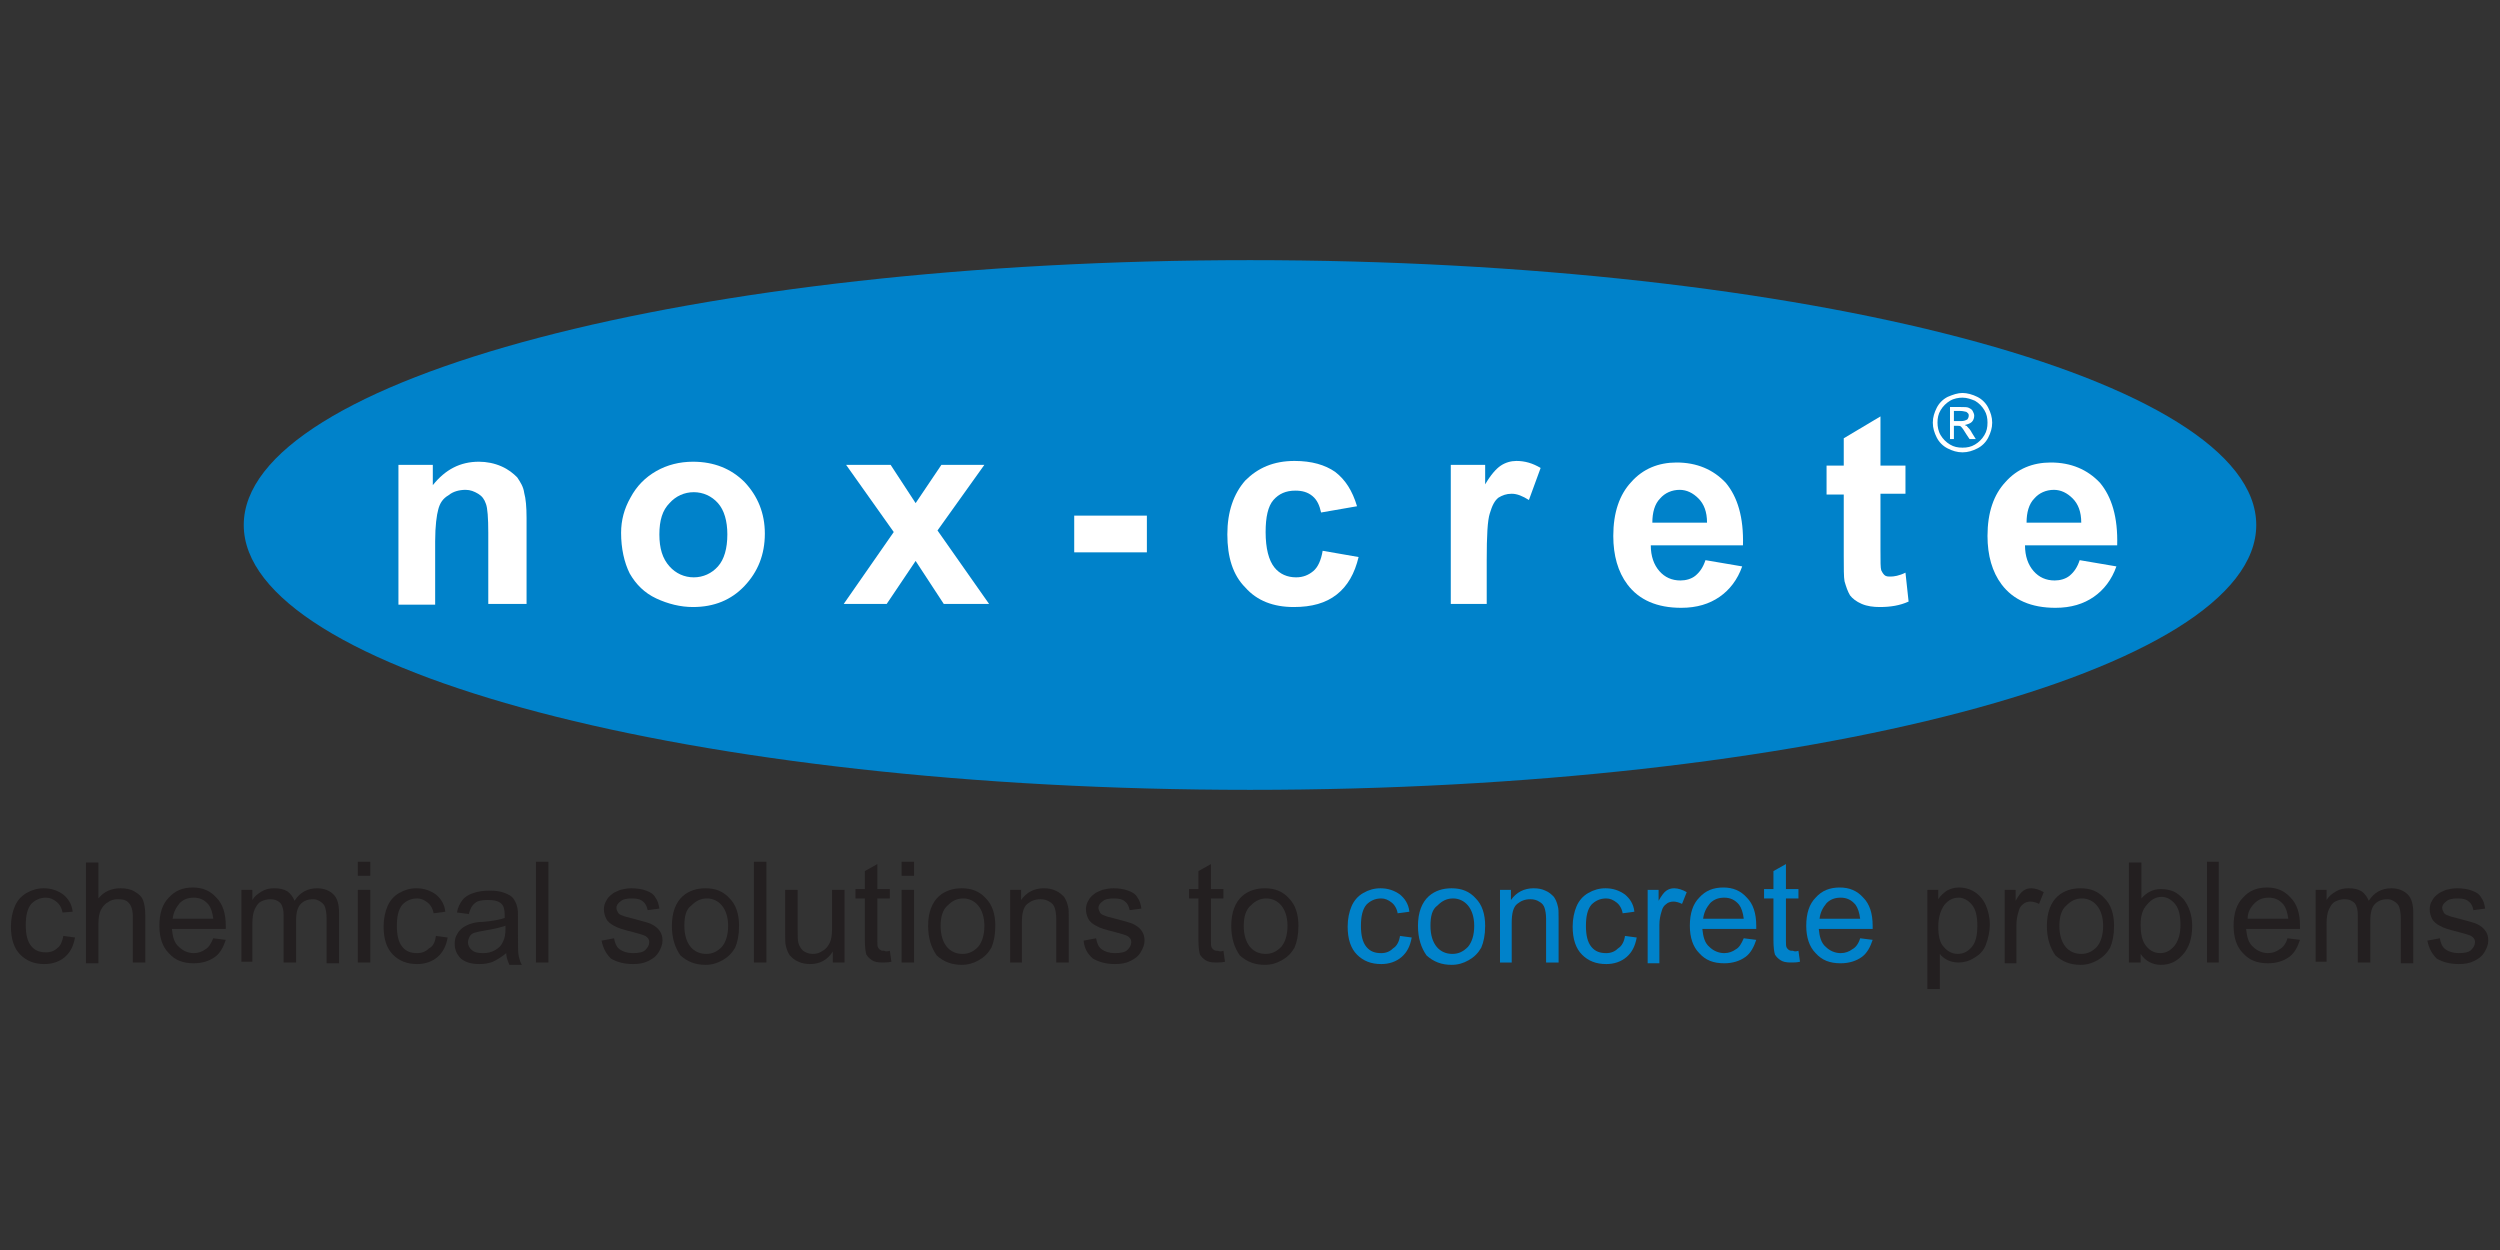 <?xml version="1.0" encoding="utf-8"?>
<svg xmlns="http://www.w3.org/2000/svg" xmlns:xlink="http://www.w3.org/1999/xlink" version="1.1" id="Layer_1" x="0px" y="0px" viewBox="0 0 320 160" style="enable-background:new 0 0 320 160;">
<rect x="0" y="0" width="320" height="160" fill="#333333" stroke="none"/>
<style type="text/css">
	.st0{fill-rule:evenodd;clip-rule:evenodd;fill:#0082CA;}
	.st1{fill:#FFFFFF;}
	.st2{fill:#231F20;}
	.st3{fill:#0082CA;}
</style>
<g>
	<path class="st0" d="M160,33.3c71.1,0,128.8,15.2,128.8,33.9c0,18.7-57.7,33.9-128.8,33.9c-71.1,0-128.8-15.2-128.8-33.9&#xA;		C31.2,48.5,88.9,33.3,160,33.3L160,33.3z"/>
	<path class="st1" d="M67.2,77.3h-4.7v-9.1c0-1.9-0.1-3.2-0.3-3.7c-0.2-0.6-0.5-1-1-1.3c-0.5-0.3-1-0.5-1.6-0.5&#xA;		c-0.8,0-1.6,0.2-2.2,0.7c-0.7,0.4-1.1,1-1.3,1.8c-0.2,0.7-0.4,2.1-0.4,4.1v8.1h-4.7V59.5h4.4v2.6c1.6-2,3.5-3,5.9-3&#xA;		c1,0,2,0.2,2.9,0.6c0.9,0.4,1.5,0.9,2,1.4c0.4,0.6,0.8,1.2,0.9,2c0.2,0.7,0.3,1.8,0.3,3.2V77.3L67.2,77.3z"/>
	<path class="st1" d="M79.5,68.2c0-1.6,0.4-3.1,1.2-4.5c0.8-1.5,1.9-2.6,3.3-3.4c1.4-0.8,3-1.2,4.7-1.2c2.7,0,4.9,0.9,6.6,2.6&#xA;		c1.7,1.8,2.6,4,2.6,6.6c0,2.7-0.9,4.9-2.6,6.7c-1.7,1.8-3.9,2.7-6.6,2.7c-1.6,0-3.2-0.4-4.7-1.1c-1.5-0.7-2.6-1.8-3.4-3.2&#xA;		C79.9,72,79.5,70.2,79.5,68.2L79.5,68.2z M84.4,68.4c0,1.8,0.4,3.1,1.3,4.1c0.8,0.9,1.9,1.4,3.1,1.4c1.2,0,2.3-0.5,3.1-1.4&#xA;		c0.8-0.9,1.2-2.3,1.2-4.1c0-1.7-0.4-3.1-1.2-4c-0.8-0.9-1.9-1.4-3.1-1.4c-1.2,0-2.3,0.5-3.1,1.4C84.8,65.3,84.4,66.6,84.4,68.4&#xA;		L84.4,68.4z"/>
	<polygon class="st1" points="108,77.3 114.4,68.1 108.3,59.5 114,59.5 117.2,64.4 120.5,59.5 126,59.5 120,67.9 126.6,77.3 &#xA;		120.8,77.3 117.2,71.8 113.5,77.3 108,77.3"/>
	<polygon class="st1" points="137.5,70.7 137.5,66 146.8,66 146.8,70.7 137.5,70.7"/>
	<path class="st1" d="M173.7,64.8l-4.6,0.8c-0.2-0.9-0.5-1.6-1.1-2.1c-0.6-0.5-1.3-0.7-2.2-0.7c-1.2,0-2.1,0.4-2.8,1.2&#xA;		c-0.7,0.8-1,2.2-1,4.1c0,2.1,0.4,3.6,1.1,4.5c0.7,0.9,1.7,1.3,2.8,1.3c0.9,0,1.6-0.3,2.2-0.8c0.6-0.5,1-1.4,1.2-2.6l4.6,0.8&#xA;		c-0.5,2.1-1.4,3.7-2.8,4.8c-1.4,1.1-3.2,1.6-5.5,1.6c-2.6,0-4.7-0.8-6.2-2.5c-1.6-1.6-2.3-3.9-2.3-6.8c0-2.9,0.8-5.2,2.3-6.9&#xA;		c1.6-1.6,3.6-2.5,6.3-2.5c2.2,0,3.9,0.5,5.2,1.4C172.2,61.4,173.1,62.8,173.7,64.8L173.7,64.8z"/>
	<path class="st1" d="M190.4,77.3h-4.7V59.5h4.4V62c0.7-1.2,1.4-2,2-2.4c0.6-0.4,1.3-0.6,2-0.6c1.1,0,2.1,0.3,3.1,0.9l-1.5,4.1&#xA;		c-0.8-0.5-1.5-0.8-2.2-0.8c-0.7,0-1.2,0.2-1.7,0.5c-0.5,0.4-0.8,1-1.1,2c-0.3,0.9-0.4,2.9-0.4,6V77.3L190.4,77.3z"/>
	<path class="st1" d="M218.3,71.7l4.7,0.8c-0.6,1.7-1.6,3-2.9,3.9c-1.3,0.9-2.9,1.4-4.9,1.4c-3.1,0-5.4-1-6.9-3&#xA;		c-1.2-1.6-1.8-3.7-1.8-6.2c0-3,0.8-5.3,2.3-6.9c1.5-1.7,3.5-2.5,5.8-2.5c2.6,0,4.7,0.9,6.3,2.6c1.5,1.8,2.3,4.4,2.2,8h-11.8&#xA;		c0,1.4,0.4,2.5,1.1,3.3c0.7,0.8,1.6,1.2,2.7,1.2c0.7,0,1.4-0.2,1.9-0.6C217.6,73.2,218,72.6,218.3,71.7L218.3,71.7z M218.5,66.9&#xA;		c0-1.4-0.4-2.4-1.1-3.1c-0.7-0.7-1.5-1.1-2.4-1.1c-1,0-1.9,0.4-2.5,1.1c-0.7,0.7-1,1.8-1,3.1H218.5L218.5,66.9z"/>
	<path class="st1" d="M243.9,59.5v3.7h-3.2v7.2c0,1.5,0,2.3,0.1,2.6c0.1,0.2,0.2,0.4,0.4,0.6c0.2,0.2,0.5,0.2,0.8,0.2&#xA;		c0.4,0,1.1-0.1,1.9-0.5l0.4,3.7c-1.1,0.5-2.3,0.7-3.7,0.7c-0.8,0-1.6-0.1-2.3-0.4c-0.7-0.3-1.2-0.7-1.5-1.1&#xA;		c-0.3-0.5-0.5-1.1-0.7-1.8c-0.1-0.5-0.1-1.7-0.1-3.3v-7.8h-2.2v-3.7h2.2v-3.5l4.7-2.8v6.3H243.9L243.9,59.5z"/>
	<path class="st1" d="M266.2,71.7l4.7,0.8c-0.6,1.7-1.6,3-2.9,3.9c-1.3,0.9-2.9,1.4-4.9,1.4c-3.1,0-5.4-1-6.9-3&#xA;		c-1.2-1.6-1.8-3.7-1.8-6.2c0-3,0.8-5.3,2.3-6.9c1.5-1.7,3.5-2.5,5.8-2.5c2.6,0,4.7,0.9,6.3,2.6c1.5,1.8,2.3,4.4,2.2,8h-11.8&#xA;		c0,1.4,0.4,2.5,1.1,3.3c0.7,0.8,1.6,1.2,2.7,1.2c0.7,0,1.4-0.2,1.9-0.6C265.5,73.2,265.9,72.6,266.2,71.7L266.2,71.7z M266.4,66.9&#xA;		c0-1.4-0.4-2.4-1.1-3.1c-0.7-0.7-1.5-1.1-2.4-1.1c-1,0-1.9,0.4-2.5,1.1c-0.7,0.7-1,1.8-1,3.1H266.4L266.4,66.9z"/>
	<path class="st2" d="M8.1,119.8l1.5,0.2c-0.2,1.1-0.6,1.9-1.3,2.5c-0.7,0.6-1.6,0.9-2.6,0.9c-1.3,0-2.3-0.4-3.1-1.2&#xA;		c-0.8-0.8-1.2-2-1.2-3.6c0-1,0.2-1.9,0.5-2.6c0.3-0.7,0.8-1.3,1.5-1.7c0.7-0.4,1.4-0.6,2.2-0.6c1,0,1.8,0.3,2.5,0.8&#xA;		c0.6,0.5,1.1,1.2,1.2,2.2L8,116.8c-0.1-0.6-0.4-1.1-0.8-1.4c-0.4-0.3-0.8-0.5-1.3-0.5c-0.8,0-1.4,0.3-1.9,0.8&#xA;		c-0.5,0.6-0.7,1.5-0.7,2.7c0,1.2,0.2,2.1,0.7,2.7c0.5,0.6,1.1,0.8,1.9,0.8c0.6,0,1.1-0.2,1.5-0.6C7.7,121.1,8,120.5,8.1,119.8&#xA;		L8.1,119.8z"/>
	<path class="st2" d="M11,123.2v-12.8h1.6v4.6c0.7-0.9,1.7-1.3,2.8-1.3c0.7,0,1.3,0.1,1.8,0.4c0.5,0.3,0.9,0.6,1.1,1.1&#xA;		c0.2,0.5,0.3,1.2,0.3,2.1v5.9H17v-5.9c0-0.8-0.2-1.4-0.5-1.7c-0.3-0.4-0.8-0.5-1.4-0.5c-0.5,0-0.9,0.1-1.3,0.4&#xA;		c-0.4,0.2-0.7,0.6-0.9,1c-0.2,0.4-0.3,1-0.3,1.7v5.1H11L11,123.2z"/>
	<path class="st2" d="M27.3,120.1l1.6,0.2c-0.3,0.9-0.7,1.7-1.4,2.2c-0.7,0.5-1.6,0.8-2.7,0.8c-1.4,0-2.4-0.4-3.2-1.3&#xA;		c-0.8-0.8-1.2-2-1.2-3.5c0-1.6,0.4-2.8,1.2-3.6c0.8-0.9,1.8-1.3,3.1-1.3c1.2,0,2.2,0.4,3,1.3c0.8,0.8,1.2,2,1.2,3.6&#xA;		c0,0.1,0,0.2,0,0.4H22c0.1,1,0.3,1.8,0.9,2.3c0.5,0.5,1.2,0.8,1.9,0.8c0.6,0,1.1-0.2,1.5-0.5C26.7,121.3,27,120.8,27.3,120.1&#xA;		L27.3,120.1z M22.1,117.6h5.2c-0.1-0.8-0.3-1.4-0.6-1.8c-0.5-0.6-1.1-0.9-1.9-0.9c-0.7,0-1.3,0.2-1.8,0.7&#xA;		C22.5,116.2,22.2,116.8,22.1,117.6L22.1,117.6z"/>
	<path class="st2" d="M30.9,123.2v-9.3h1.4v1.3c0.3-0.5,0.7-0.8,1.2-1.1c0.5-0.3,1-0.4,1.6-0.4c0.7,0,1.2,0.1,1.7,0.4&#xA;		c0.4,0.3,0.7,0.7,0.9,1.2c0.7-1.1,1.7-1.6,2.9-1.6c0.9,0,1.6,0.3,2.1,0.8c0.5,0.5,0.7,1.3,0.7,2.4v6.4h-1.6v-5.8&#xA;		c0-0.6-0.1-1.1-0.2-1.4c-0.1-0.3-0.3-0.5-0.6-0.7c-0.3-0.2-0.6-0.3-0.9-0.3c-0.7,0-1.2,0.2-1.6,0.6c-0.4,0.4-0.6,1.1-0.6,2.1v5.4&#xA;		h-1.6v-6c0-0.7-0.1-1.2-0.4-1.6c-0.3-0.3-0.7-0.5-1.3-0.5c-0.4,0-0.8,0.1-1.2,0.3c-0.4,0.2-0.6,0.6-0.8,1c-0.2,0.4-0.3,1.1-0.3,1.9&#xA;		v4.8H30.9L30.9,123.2z"/>
	<path class="st2" d="M45.8,112.1v-1.8h1.6v1.8H45.8L45.8,112.1z M45.8,123.2v-9.3h1.6v9.3H45.8L45.8,123.2z"/>
	<path class="st2" d="M55.8,119.8l1.5,0.2c-0.2,1.1-0.6,1.9-1.3,2.5s-1.6,0.9-2.6,0.9c-1.3,0-2.3-0.4-3.1-1.2&#xA;		c-0.8-0.8-1.2-2-1.2-3.6c0-1,0.2-1.9,0.5-2.6c0.3-0.7,0.8-1.3,1.5-1.7c0.7-0.4,1.4-0.6,2.2-0.6c1,0,1.8,0.3,2.5,0.8&#xA;		c0.6,0.5,1.1,1.2,1.2,2.2l-1.5,0.2c-0.1-0.6-0.4-1.1-0.8-1.4c-0.4-0.3-0.8-0.5-1.3-0.5c-0.8,0-1.4,0.3-1.9,0.8&#xA;		c-0.5,0.6-0.7,1.5-0.7,2.7c0,1.2,0.2,2.1,0.7,2.7c0.5,0.6,1.1,0.8,1.9,0.8c0.6,0,1.1-0.2,1.5-0.6C55.5,121.1,55.7,120.5,55.8,119.8&#xA;		L55.8,119.8z"/>
	<path class="st2" d="M64.8,122c-0.6,0.5-1.1,0.8-1.7,1.1c-0.5,0.2-1.1,0.3-1.7,0.3c-1,0-1.8-0.2-2.4-0.7c-0.5-0.5-0.8-1.1-0.8-1.9&#xA;		c0-0.5,0.1-0.9,0.3-1.2c0.2-0.4,0.5-0.7,0.8-0.9c0.3-0.2,0.7-0.4,1.1-0.5c0.3-0.1,0.8-0.2,1.4-0.2c1.3-0.1,2.2-0.3,2.8-0.5&#xA;		c0-0.2,0-0.4,0-0.4c0-0.6-0.1-1.1-0.4-1.4c-0.4-0.4-1-0.5-1.8-0.5c-0.7,0-1.3,0.1-1.6,0.4c-0.4,0.3-0.6,0.7-0.8,1.4l-1.5-0.2&#xA;		c0.1-0.7,0.4-1.2,0.7-1.6c0.3-0.4,0.8-0.7,1.4-0.9c0.6-0.2,1.3-0.3,2.1-0.3c0.8,0,1.4,0.1,1.9,0.3c0.5,0.2,0.9,0.4,1.1,0.7&#xA;		c0.2,0.3,0.4,0.6,0.5,1.1c0.1,0.3,0.1,0.8,0.1,1.4v2.1c0,1.5,0,2.4,0.1,2.8c0.1,0.4,0.2,0.8,0.4,1.1h-1.6&#xA;		C64.9,122.8,64.8,122.4,64.8,122L64.8,122z M64.7,118.5c-0.6,0.2-1.4,0.4-2.6,0.6c-0.6,0.1-1.1,0.2-1.4,0.3&#xA;		c-0.3,0.1-0.5,0.3-0.6,0.5c-0.1,0.2-0.2,0.5-0.2,0.7c0,0.4,0.2,0.8,0.5,1c0.3,0.3,0.8,0.4,1.4,0.4c0.6,0,1.1-0.1,1.6-0.4&#xA;		c0.5-0.3,0.8-0.6,1-1.1c0.2-0.4,0.3-0.9,0.3-1.6L64.7,118.5L64.7,118.5z"/>
	<polygon class="st2" points="68.6,123.2 68.6,110.3 70.2,110.3 70.2,123.2 68.6,123.2"/>
	<path class="st2" d="M77,120.4l1.6-0.3c0.1,0.6,0.3,1.1,0.7,1.4c0.4,0.3,1,0.5,1.7,0.5c0.7,0,1.3-0.1,1.6-0.4&#xA;		c0.3-0.3,0.5-0.6,0.5-1c0-0.4-0.2-0.6-0.5-0.8c-0.2-0.1-0.8-0.3-1.6-0.5c-1.2-0.3-1.9-0.5-2.4-0.8c-0.4-0.2-0.8-0.5-1-0.9&#xA;		c-0.2-0.4-0.3-0.8-0.3-1.2c0-0.4,0.1-0.8,0.3-1.1c0.2-0.4,0.4-0.6,0.8-0.9c0.2-0.2,0.6-0.3,1-0.5c0.4-0.1,0.9-0.2,1.4-0.2&#xA;		c0.7,0,1.4,0.1,1.9,0.3c0.6,0.2,1,0.5,1.2,0.9c0.3,0.4,0.4,0.8,0.5,1.4l-1.5,0.2c-0.1-0.5-0.3-0.9-0.6-1.1&#xA;		c-0.3-0.3-0.8-0.4-1.4-0.4c-0.7,0-1.2,0.1-1.5,0.4c-0.3,0.2-0.5,0.5-0.5,0.8c0,0.2,0.1,0.4,0.2,0.6c0.1,0.2,0.3,0.3,0.6,0.4&#xA;		c0.2,0.1,0.6,0.2,1.4,0.4c1.1,0.3,1.9,0.5,2.3,0.7c0.4,0.2,0.8,0.5,1,0.8c0.3,0.4,0.4,0.8,0.4,1.3c0,0.5-0.2,1-0.5,1.5&#xA;		c-0.3,0.5-0.7,0.8-1.3,1.1c-0.6,0.3-1.2,0.4-2,0.4c-1.2,0-2.1-0.3-2.8-0.7C77.6,122.1,77.2,121.4,77,120.4L77,120.4z"/>
	<path class="st2" d="M86,118.5c0-1.7,0.5-3,1.4-3.8c0.8-0.7,1.8-1,2.9-1c1.3,0,2.3,0.4,3.1,1.3c0.8,0.8,1.2,2,1.2,3.5&#xA;		c0,1.2-0.2,2.1-0.5,2.8c-0.4,0.7-0.9,1.2-1.6,1.6c-0.7,0.4-1.4,0.6-2.2,0.6c-1.3,0-2.3-0.4-3.2-1.2C86.4,121.3,86,120.1,86,118.5&#xA;		L86,118.5z M87.6,118.5c0,1.2,0.3,2.1,0.8,2.7c0.5,0.6,1.2,0.9,2,0.9c0.8,0,1.4-0.3,2-0.9c0.5-0.6,0.8-1.5,0.8-2.7&#xA;		c0-1.1-0.3-2-0.8-2.6c-0.5-0.6-1.2-0.9-1.9-0.9c-0.8,0-1.4,0.3-2,0.9C87.8,116.4,87.6,117.3,87.6,118.5L87.6,118.5z"/>
	<polygon class="st2" points="96.5,123.2 96.5,110.3 98.1,110.3 98.1,123.2 96.5,123.2"/>
	<path class="st2" d="M106.6,123.2v-1.4c-0.7,1.1-1.7,1.6-2.9,1.6c-0.5,0-1.1-0.1-1.5-0.3c-0.5-0.2-0.8-0.5-1.1-0.8&#xA;		c-0.2-0.3-0.4-0.7-0.5-1.2c-0.1-0.3-0.1-0.8-0.1-1.5v-5.7h1.6v5.1c0,0.8,0,1.4,0.1,1.7c0.1,0.4,0.3,0.7,0.6,1&#xA;		c0.3,0.2,0.7,0.4,1.2,0.4c0.5,0,0.9-0.1,1.3-0.4c0.4-0.2,0.7-0.6,0.9-1c0.2-0.4,0.3-1,0.3-1.8v-5h1.6v9.3H106.6L106.6,123.2z"/>
	<path class="st2" d="M113.9,121.7l0.2,1.4c-0.4,0.1-0.8,0.1-1.2,0.1c-0.6,0-1-0.1-1.3-0.3c-0.3-0.2-0.5-0.4-0.7-0.7&#xA;		c-0.1-0.3-0.2-0.9-0.2-1.9v-5.3h-1.2v-1.2h1.2v-2.3l1.6-0.9v3.2h1.6v1.2h-1.6v5.4c0,0.5,0,0.7,0.1,0.9c0.1,0.1,0.1,0.2,0.3,0.3&#xA;		c0.1,0.1,0.3,0.1,0.5,0.1C113.3,121.8,113.6,121.8,113.9,121.7L113.9,121.7z"/>
	<path class="st2" d="M115.4,112.1v-1.8h1.6v1.8H115.4L115.4,112.1z M115.4,123.2v-9.3h1.6v9.3H115.4L115.4,123.2z"/>
	<path class="st2" d="M118.8,118.5c0-1.7,0.5-3,1.4-3.8c0.8-0.7,1.8-1,2.9-1c1.3,0,2.3,0.4,3.1,1.3c0.8,0.8,1.2,2,1.2,3.5&#xA;		c0,1.2-0.2,2.1-0.5,2.8c-0.4,0.7-0.9,1.2-1.6,1.6c-0.7,0.4-1.4,0.6-2.2,0.6c-1.3,0-2.3-0.4-3.2-1.2&#xA;		C119.2,121.3,118.8,120.1,118.8,118.5L118.8,118.5z M120.4,118.5c0,1.2,0.3,2.1,0.8,2.7c0.5,0.6,1.2,0.9,2,0.9c0.8,0,1.4-0.3,2-0.9&#xA;		c0.5-0.6,0.8-1.5,0.8-2.7c0-1.1-0.3-2-0.8-2.6c-0.5-0.6-1.2-0.9-1.9-0.9c-0.8,0-1.4,0.3-2,0.9C120.7,116.4,120.4,117.3,120.4,118.5&#xA;		L120.4,118.5z"/>
	<path class="st2" d="M129.3,123.2v-9.3h1.4v1.3c0.7-1,1.7-1.5,2.9-1.5c0.6,0,1.1,0.1,1.5,0.3c0.5,0.2,0.8,0.5,1.1,0.8&#xA;		c0.2,0.3,0.4,0.7,0.5,1.2c0.1,0.3,0.1,0.8,0.1,1.5v5.7h-1.6v-5.6c0-0.6-0.1-1.1-0.2-1.4c-0.1-0.3-0.3-0.6-0.7-0.8&#xA;		c-0.3-0.2-0.7-0.3-1.1-0.3c-0.7,0-1.2,0.2-1.7,0.6c-0.5,0.4-0.7,1.2-0.7,2.4v5.1H129.3L129.3,123.2z"/>
	<path class="st2" d="M138.7,120.4l1.6-0.3c0.1,0.6,0.3,1.1,0.7,1.4c0.4,0.3,1,0.5,1.7,0.5c0.7,0,1.3-0.1,1.6-0.4&#xA;		c0.3-0.3,0.5-0.6,0.5-1c0-0.4-0.2-0.6-0.5-0.8c-0.2-0.1-0.8-0.3-1.6-0.5c-1.2-0.3-1.9-0.5-2.4-0.8c-0.4-0.2-0.8-0.5-1-0.9&#xA;		c-0.2-0.4-0.3-0.8-0.3-1.2c0-0.4,0.1-0.8,0.3-1.1c0.2-0.4,0.4-0.6,0.8-0.9c0.2-0.2,0.6-0.3,1-0.5c0.4-0.1,0.9-0.2,1.4-0.2&#xA;		c0.7,0,1.4,0.1,1.9,0.3c0.6,0.2,1,0.5,1.2,0.9c0.3,0.4,0.4,0.8,0.5,1.4l-1.5,0.2c-0.1-0.5-0.3-0.9-0.6-1.1&#xA;		c-0.3-0.3-0.8-0.4-1.4-0.4c-0.7,0-1.2,0.1-1.5,0.4c-0.3,0.2-0.5,0.5-0.5,0.8c0,0.2,0.1,0.4,0.2,0.6c0.1,0.2,0.3,0.3,0.6,0.4&#xA;		c0.2,0.1,0.6,0.2,1.4,0.4c1.1,0.3,1.9,0.5,2.3,0.7c0.4,0.2,0.8,0.5,1,0.8c0.3,0.4,0.4,0.8,0.4,1.3c0,0.5-0.2,1-0.5,1.5&#xA;		c-0.3,0.5-0.7,0.8-1.3,1.1c-0.6,0.3-1.2,0.4-2,0.4c-1.2,0-2.1-0.3-2.8-0.7C139.2,122.1,138.8,121.4,138.7,120.4L138.7,120.4z"/>
	<path class="st2" d="M156.6,121.7l0.2,1.4c-0.4,0.1-0.8,0.1-1.2,0.1c-0.6,0-1-0.1-1.3-0.3c-0.3-0.2-0.5-0.4-0.7-0.7&#xA;		c-0.1-0.3-0.2-0.9-0.2-1.9v-5.3h-1.2v-1.2h1.2v-2.3l1.6-0.9v3.2h1.6v1.2H155v5.4c0,0.5,0,0.7,0.1,0.9c0.1,0.1,0.1,0.2,0.3,0.3&#xA;		c0.1,0.1,0.3,0.1,0.5,0.1C156.1,121.8,156.3,121.8,156.6,121.7L156.6,121.7z"/>
	<path class="st2" d="M157.6,118.5c0-1.7,0.5-3,1.4-3.8c0.8-0.7,1.8-1,2.9-1c1.3,0,2.3,0.4,3.1,1.3c0.8,0.8,1.2,2,1.2,3.5&#xA;		c0,1.2-0.2,2.1-0.5,2.8c-0.4,0.7-0.9,1.2-1.6,1.6c-0.7,0.4-1.4,0.6-2.2,0.6c-1.3,0-2.3-0.4-3.2-1.2&#xA;		C158,121.3,157.6,120.1,157.6,118.5L157.6,118.5z M159.2,118.5c0,1.2,0.3,2.1,0.8,2.7c0.5,0.6,1.2,0.9,2,0.9c0.8,0,1.4-0.3,2-0.9&#xA;		c0.5-0.6,0.8-1.5,0.8-2.7c0-1.1-0.3-2-0.8-2.6c-0.5-0.6-1.2-0.9-1.9-0.9c-0.8,0-1.4,0.3-2,0.9C159.5,116.4,159.2,117.3,159.2,118.5&#xA;		L159.2,118.5z"/>
	<path class="st3" d="M179.2,119.8l1.5,0.2c-0.2,1.1-0.6,1.9-1.3,2.5c-0.7,0.6-1.6,0.9-2.6,0.9c-1.3,0-2.3-0.4-3.1-1.2&#xA;		c-0.8-0.8-1.2-2-1.2-3.6c0-1,0.2-1.9,0.5-2.6c0.3-0.7,0.8-1.3,1.5-1.7c0.7-0.4,1.4-0.6,2.2-0.6c1,0,1.8,0.3,2.5,0.8&#xA;		c0.6,0.5,1.1,1.2,1.2,2.2l-1.5,0.2c-0.1-0.6-0.4-1.1-0.8-1.4c-0.4-0.3-0.8-0.5-1.3-0.5c-0.8,0-1.4,0.3-1.9,0.8&#xA;		c-0.5,0.6-0.7,1.5-0.7,2.7c0,1.2,0.2,2.1,0.7,2.7c0.5,0.6,1.1,0.8,1.9,0.8c0.6,0,1.1-0.2,1.5-0.6&#xA;		C178.8,121.1,179.1,120.5,179.2,119.8L179.2,119.8z"/>
	<path class="st3" d="M181.5,118.5c0-1.7,0.5-3,1.4-3.8c0.8-0.7,1.8-1,2.9-1c1.3,0,2.3,0.4,3.1,1.3c0.8,0.8,1.2,2,1.2,3.5&#xA;		c0,1.2-0.2,2.1-0.5,2.8c-0.4,0.7-0.9,1.2-1.6,1.6c-0.7,0.4-1.4,0.6-2.2,0.6c-1.3,0-2.3-0.4-3.2-1.2&#xA;		C181.9,121.3,181.5,120.1,181.5,118.5L181.5,118.5z M183.1,118.5c0,1.2,0.3,2.1,0.8,2.7c0.5,0.6,1.2,0.9,2,0.9c0.8,0,1.4-0.3,2-0.9&#xA;		c0.5-0.6,0.8-1.5,0.8-2.7c0-1.1-0.3-2-0.8-2.6c-0.5-0.6-1.2-0.9-1.9-0.9c-0.8,0-1.4,0.3-2,0.9C183.3,116.4,183.1,117.3,183.1,118.5&#xA;		L183.1,118.5z"/>
	<path class="st3" d="M192,123.2v-9.3h1.4v1.3c0.7-1,1.7-1.5,2.9-1.5c0.6,0,1.1,0.1,1.5,0.3c0.5,0.2,0.8,0.5,1.1,0.8&#xA;		c0.2,0.3,0.4,0.7,0.5,1.2c0.1,0.3,0.1,0.8,0.1,1.5v5.7h-1.6v-5.6c0-0.6-0.1-1.1-0.2-1.4c-0.1-0.3-0.3-0.6-0.7-0.8&#xA;		c-0.3-0.2-0.7-0.3-1.1-0.3c-0.7,0-1.2,0.2-1.7,0.6c-0.5,0.4-0.7,1.2-0.7,2.4v5.1H192L192,123.2z"/>
	<path class="st3" d="M208,119.8l1.5,0.2c-0.2,1.1-0.6,1.9-1.3,2.5c-0.7,0.6-1.6,0.9-2.6,0.9c-1.3,0-2.3-0.4-3.1-1.2&#xA;		c-0.8-0.8-1.2-2-1.2-3.6c0-1,0.2-1.9,0.5-2.6c0.3-0.7,0.8-1.3,1.5-1.7c0.7-0.4,1.4-0.6,2.2-0.6c1,0,1.8,0.3,2.5,0.8&#xA;		c0.6,0.5,1.1,1.2,1.2,2.2l-1.5,0.2c-0.1-0.6-0.4-1.1-0.8-1.4c-0.4-0.3-0.8-0.5-1.3-0.5c-0.8,0-1.4,0.3-1.9,0.8&#xA;		c-0.5,0.6-0.7,1.5-0.7,2.7c0,1.2,0.2,2.1,0.7,2.7c0.5,0.6,1.1,0.8,1.9,0.8c0.6,0,1.1-0.2,1.5-0.6&#xA;		C207.6,121.1,207.9,120.5,208,119.8L208,119.8z"/>
	<path class="st3" d="M210.9,123.2v-9.3h1.4v1.4c0.4-0.7,0.7-1.1,1-1.3c0.3-0.2,0.6-0.3,1-0.3c0.5,0,1.1,0.2,1.6,0.5l-0.6,1.5&#xA;		c-0.4-0.2-0.8-0.3-1.1-0.3c-0.3,0-0.7,0.1-0.9,0.3c-0.3,0.2-0.5,0.5-0.6,0.9c-0.2,0.6-0.3,1.2-0.3,1.8v4.9H210.9L210.9,123.2z"/>
	<path class="st3" d="M223.2,120.1l1.6,0.2c-0.3,0.9-0.7,1.7-1.4,2.2c-0.7,0.5-1.6,0.8-2.7,0.8c-1.4,0-2.4-0.4-3.2-1.3&#xA;		c-0.8-0.8-1.2-2-1.2-3.5c0-1.6,0.4-2.8,1.2-3.6c0.8-0.9,1.8-1.3,3.1-1.3c1.2,0,2.2,0.4,3,1.3c0.8,0.8,1.2,2,1.2,3.6&#xA;		c0,0.1,0,0.2,0,0.4h-6.9c0.1,1,0.3,1.8,0.9,2.3c0.5,0.5,1.2,0.8,1.9,0.8c0.6,0,1.1-0.2,1.5-0.5&#xA;		C222.6,121.3,222.9,120.8,223.2,120.1L223.2,120.1z M218,117.6h5.2c-0.1-0.8-0.3-1.4-0.6-1.8c-0.5-0.6-1.1-0.9-1.9-0.9&#xA;		c-0.7,0-1.3,0.2-1.8,0.7C218.4,116.2,218.1,116.8,218,117.6L218,117.6z"/>
	<path class="st3" d="M230.2,121.7l0.2,1.4c-0.4,0.1-0.8,0.1-1.2,0.1c-0.6,0-1-0.1-1.3-0.3c-0.3-0.2-0.5-0.4-0.7-0.7&#xA;		c-0.1-0.3-0.2-0.9-0.2-1.9v-5.3h-1.2v-1.2h1.2v-2.3l1.6-0.9v3.2h1.6v1.2h-1.6v5.4c0,0.5,0,0.7,0.1,0.9c0.1,0.1,0.1,0.2,0.3,0.3&#xA;		c0.1,0.1,0.3,0.1,0.5,0.1C229.7,121.8,229.9,121.8,230.2,121.7L230.2,121.7z"/>
	<path class="st3" d="M238.1,120.1l1.6,0.2c-0.3,0.9-0.7,1.7-1.4,2.2c-0.7,0.5-1.6,0.8-2.7,0.8c-1.4,0-2.4-0.4-3.2-1.3&#xA;		c-0.8-0.8-1.2-2-1.2-3.5c0-1.6,0.4-2.8,1.2-3.6c0.8-0.9,1.8-1.3,3.1-1.3c1.2,0,2.2,0.4,3,1.3c0.8,0.8,1.2,2,1.2,3.6&#xA;		c0,0.1,0,0.2,0,0.4h-6.9c0.1,1,0.3,1.8,0.9,2.3c0.5,0.5,1.2,0.8,1.9,0.8c0.6,0,1.1-0.2,1.5-0.5&#xA;		C237.5,121.3,237.9,120.8,238.1,120.1L238.1,120.1z M232.9,117.6h5.2c-0.1-0.8-0.3-1.4-0.6-1.8c-0.5-0.6-1.1-0.9-1.9-0.9&#xA;		c-0.7,0-1.3,0.2-1.8,0.7C233.3,116.2,233,116.8,232.9,117.6L232.9,117.6z"/>
	<path class="st2" d="M246.7,126.7v-12.8h1.4v1.2c0.3-0.5,0.7-0.8,1.1-1.1c0.4-0.2,0.9-0.4,1.5-0.4c0.8,0,1.5,0.2,2.1,0.6&#xA;		c0.6,0.4,1.1,1,1.4,1.7c0.3,0.7,0.5,1.6,0.5,2.4c0,0.9-0.2,1.8-0.5,2.6c-0.3,0.8-0.8,1.3-1.5,1.7c-0.6,0.4-1.3,0.6-2,0.6&#xA;		c-0.5,0-1-0.1-1.4-0.3c-0.4-0.2-0.8-0.5-1-0.8v4.5H246.7L246.7,126.7z M248.1,118.6c0,1.2,0.2,2.1,0.7,2.6c0.5,0.6,1.1,0.9,1.8,0.9&#xA;		c0.7,0,1.3-0.3,1.8-0.9c0.5-0.6,0.7-1.5,0.7-2.7c0-1.2-0.2-2.1-0.7-2.7c-0.5-0.6-1.1-0.9-1.7-0.9c-0.7,0-1.3,0.3-1.8,0.9&#xA;		C248.4,116.5,248.1,117.4,248.1,118.6L248.1,118.6z"/>
	<path class="st2" d="M256.6,123.2v-9.3h1.4v1.4c0.4-0.7,0.7-1.1,1-1.3c0.3-0.2,0.6-0.3,1-0.3c0.5,0,1.1,0.2,1.6,0.5l-0.6,1.5&#xA;		c-0.4-0.2-0.8-0.3-1.1-0.3c-0.3,0-0.7,0.1-0.9,0.3c-0.3,0.2-0.5,0.5-0.6,0.9c-0.2,0.6-0.3,1.2-0.3,1.8v4.9H256.6L256.6,123.2z"/>
	<path class="st2" d="M262,118.5c0-1.7,0.5-3,1.4-3.8c0.8-0.7,1.8-1,2.9-1c1.3,0,2.3,0.4,3.1,1.3c0.8,0.8,1.2,2,1.2,3.5&#xA;		c0,1.2-0.2,2.1-0.5,2.8c-0.4,0.7-0.9,1.2-1.6,1.6c-0.7,0.4-1.4,0.6-2.2,0.6c-1.3,0-2.3-0.4-3.2-1.2&#xA;		C262.4,121.3,262,120.1,262,118.5L262,118.5z M263.6,118.5c0,1.2,0.3,2.1,0.8,2.7c0.5,0.6,1.2,0.9,2,0.9c0.8,0,1.4-0.3,2-0.9&#xA;		c0.5-0.6,0.8-1.5,0.8-2.7c0-1.1-0.3-2-0.8-2.6c-0.5-0.6-1.2-0.9-1.9-0.9c-0.8,0-1.4,0.3-2,0.9C263.9,116.4,263.6,117.3,263.6,118.5&#xA;		L263.6,118.5z"/>
	<path class="st2" d="M274,123.2h-1.5v-12.8h1.6v4.6c0.7-0.8,1.5-1.2,2.5-1.2c0.6,0,1.1,0.1,1.6,0.3c0.5,0.2,0.9,0.6,1.3,1&#xA;		c0.3,0.4,0.6,0.9,0.8,1.5c0.2,0.6,0.3,1.2,0.3,1.9c0,1.6-0.4,2.8-1.2,3.7c-0.8,0.9-1.7,1.3-2.8,1.3c-1.1,0-2-0.5-2.6-1.4V123.2&#xA;		L274,123.2z M274,118.4c0,1.1,0.2,1.9,0.5,2.4c0.5,0.8,1.2,1.2,2,1.2c0.7,0,1.3-0.3,1.8-0.9c0.5-0.6,0.8-1.5,0.8-2.7&#xA;		c0-1.2-0.2-2.1-0.7-2.7c-0.5-0.6-1.1-0.9-1.7-0.9c-0.7,0-1.3,0.3-1.8,0.9C274.2,116.4,274,117.3,274,118.4L274,118.4z"/>
	<polygon class="st2" points="282.5,123.2 282.5,110.3 284,110.3 284,123.2 282.5,123.2"/>
	<path class="st2" d="M292.8,120.1l1.6,0.2c-0.3,0.9-0.7,1.7-1.4,2.2c-0.7,0.5-1.6,0.8-2.7,0.8c-1.4,0-2.4-0.4-3.2-1.3&#xA;		c-0.8-0.8-1.2-2-1.2-3.5c0-1.6,0.4-2.8,1.2-3.6c0.8-0.9,1.8-1.3,3.1-1.3c1.2,0,2.2,0.4,3,1.3c0.8,0.8,1.2,2,1.2,3.6&#xA;		c0,0.1,0,0.2,0,0.4h-6.9c0.1,1,0.3,1.8,0.9,2.3c0.5,0.5,1.2,0.8,1.9,0.8c0.6,0,1.1-0.2,1.5-0.5&#xA;		C292.2,121.3,292.6,120.8,292.8,120.1L292.8,120.1z M287.7,117.6h5.2c-0.1-0.8-0.3-1.4-0.6-1.8c-0.5-0.6-1.1-0.9-1.9-0.9&#xA;		c-0.7,0-1.3,0.2-1.8,0.7C288,116.2,287.7,116.8,287.7,117.6L287.7,117.6z"/>
	<path class="st2" d="M296.4,123.2v-9.3h1.4v1.3c0.3-0.5,0.7-0.8,1.2-1.1c0.5-0.3,1-0.4,1.6-0.4c0.7,0,1.2,0.1,1.7,0.4&#xA;		c0.4,0.3,0.7,0.7,0.9,1.2c0.7-1.1,1.7-1.6,2.9-1.6c0.9,0,1.6,0.3,2.1,0.8c0.5,0.5,0.7,1.3,0.7,2.4v6.4h-1.6v-5.8&#xA;		c0-0.6-0.1-1.1-0.2-1.4c-0.1-0.3-0.3-0.5-0.6-0.7c-0.3-0.2-0.6-0.3-0.9-0.3c-0.7,0-1.2,0.2-1.6,0.6c-0.4,0.4-0.6,1.1-0.6,2.1v5.4&#xA;		h-1.6v-6c0-0.7-0.1-1.2-0.4-1.6c-0.3-0.3-0.7-0.5-1.3-0.5c-0.4,0-0.8,0.1-1.2,0.3c-0.4,0.2-0.6,0.6-0.8,1c-0.2,0.4-0.3,1.1-0.3,1.9&#xA;		v4.8H296.4L296.4,123.2z"/>
	<path class="st2" d="M310.7,120.4l1.6-0.3c0.1,0.6,0.3,1.1,0.7,1.4c0.4,0.3,1,0.5,1.7,0.5c0.7,0,1.3-0.1,1.6-0.4&#xA;		c0.3-0.3,0.5-0.6,0.5-1c0-0.4-0.2-0.6-0.5-0.8c-0.2-0.1-0.8-0.3-1.6-0.5c-1.2-0.3-1.9-0.5-2.4-0.8c-0.4-0.2-0.8-0.5-1-0.9&#xA;		c-0.2-0.4-0.3-0.8-0.3-1.2c0-0.4,0.1-0.8,0.3-1.1c0.2-0.4,0.4-0.6,0.8-0.9c0.2-0.2,0.6-0.3,1-0.5c0.4-0.1,0.9-0.2,1.4-0.2&#xA;		c0.7,0,1.4,0.1,1.9,0.3c0.6,0.2,1,0.5,1.2,0.9c0.3,0.4,0.4,0.8,0.5,1.4l-1.5,0.2c-0.1-0.5-0.3-0.9-0.6-1.1&#xA;		c-0.3-0.3-0.8-0.4-1.4-0.4c-0.7,0-1.2,0.1-1.5,0.4c-0.3,0.2-0.5,0.5-0.5,0.8c0,0.2,0.1,0.4,0.2,0.6c0.1,0.2,0.3,0.3,0.6,0.4&#xA;		c0.2,0.1,0.6,0.2,1.4,0.4c1.1,0.3,1.9,0.5,2.3,0.7c0.4,0.2,0.8,0.5,1,0.8c0.3,0.4,0.4,0.8,0.4,1.3c0,0.5-0.2,1-0.5,1.5&#xA;		c-0.3,0.5-0.7,0.8-1.3,1.1c-0.6,0.3-1.2,0.4-2,0.4c-1.2,0-2.1-0.3-2.8-0.7C311.3,122.1,310.9,121.4,310.7,120.4L310.7,120.4z"/>
</g>
<g>
	<path class="st1" d="M251.2,50.3c0.6,0,1.3,0.2,1.9,0.5s1.1,0.8,1.4,1.4c0.3,0.6,0.5,1.2,0.5,1.9c0,0.7-0.2,1.3-0.5,1.9&#xA;		c-0.3,0.6-0.8,1.1-1.4,1.4c-0.6,0.3-1.2,0.5-1.9,0.5s-1.3-0.2-1.9-0.5c-0.6-0.3-1.1-0.8-1.4-1.4s-0.5-1.2-0.5-1.9&#xA;		c0-0.7,0.2-1.3,0.5-1.9c0.3-0.6,0.8-1.1,1.4-1.4C250,50.5,250.6,50.3,251.2,50.3z M251.2,50.9c-0.5,0-1.1,0.1-1.6,0.4&#xA;		s-0.9,0.7-1.2,1.2c-0.3,0.5-0.4,1-0.4,1.6c0,0.5,0.1,1.1,0.4,1.6c0.3,0.5,0.7,0.9,1.2,1.2s1,0.4,1.6,0.4s1.1-0.1,1.6-0.4&#xA;		c0.5-0.3,0.9-0.7,1.2-1.2c0.3-0.5,0.4-1,0.4-1.6c0-0.6-0.1-1.1-0.4-1.6c-0.3-0.5-0.7-0.9-1.2-1.2C252.3,51.1,251.8,50.9,251.2,50.9&#xA;		z M249.6,56.2v-4.1h1.4c0.5,0,0.8,0,1,0.1c0.2,0.1,0.4,0.2,0.5,0.4c0.1,0.2,0.2,0.4,0.2,0.6c0,0.3-0.1,0.6-0.3,0.8&#xA;		c-0.2,0.2-0.5,0.3-0.9,0.4c0.1,0.1,0.3,0.1,0.3,0.2c0.2,0.2,0.4,0.4,0.6,0.8l0.5,0.8h-0.8l-0.4-0.6c-0.3-0.5-0.5-0.8-0.7-1&#xA;		c-0.1-0.1-0.3-0.1-0.5-0.1h-0.4v1.7H249.6z M250.2,53.9h0.8c0.4,0,0.6-0.1,0.8-0.2c0.1-0.1,0.2-0.3,0.2-0.5c0-0.1,0-0.2-0.1-0.3&#xA;		c-0.1-0.1-0.2-0.2-0.3-0.2c-0.1,0-0.3-0.1-0.7-0.1h-0.8V53.9z"/>
</g>
</svg>